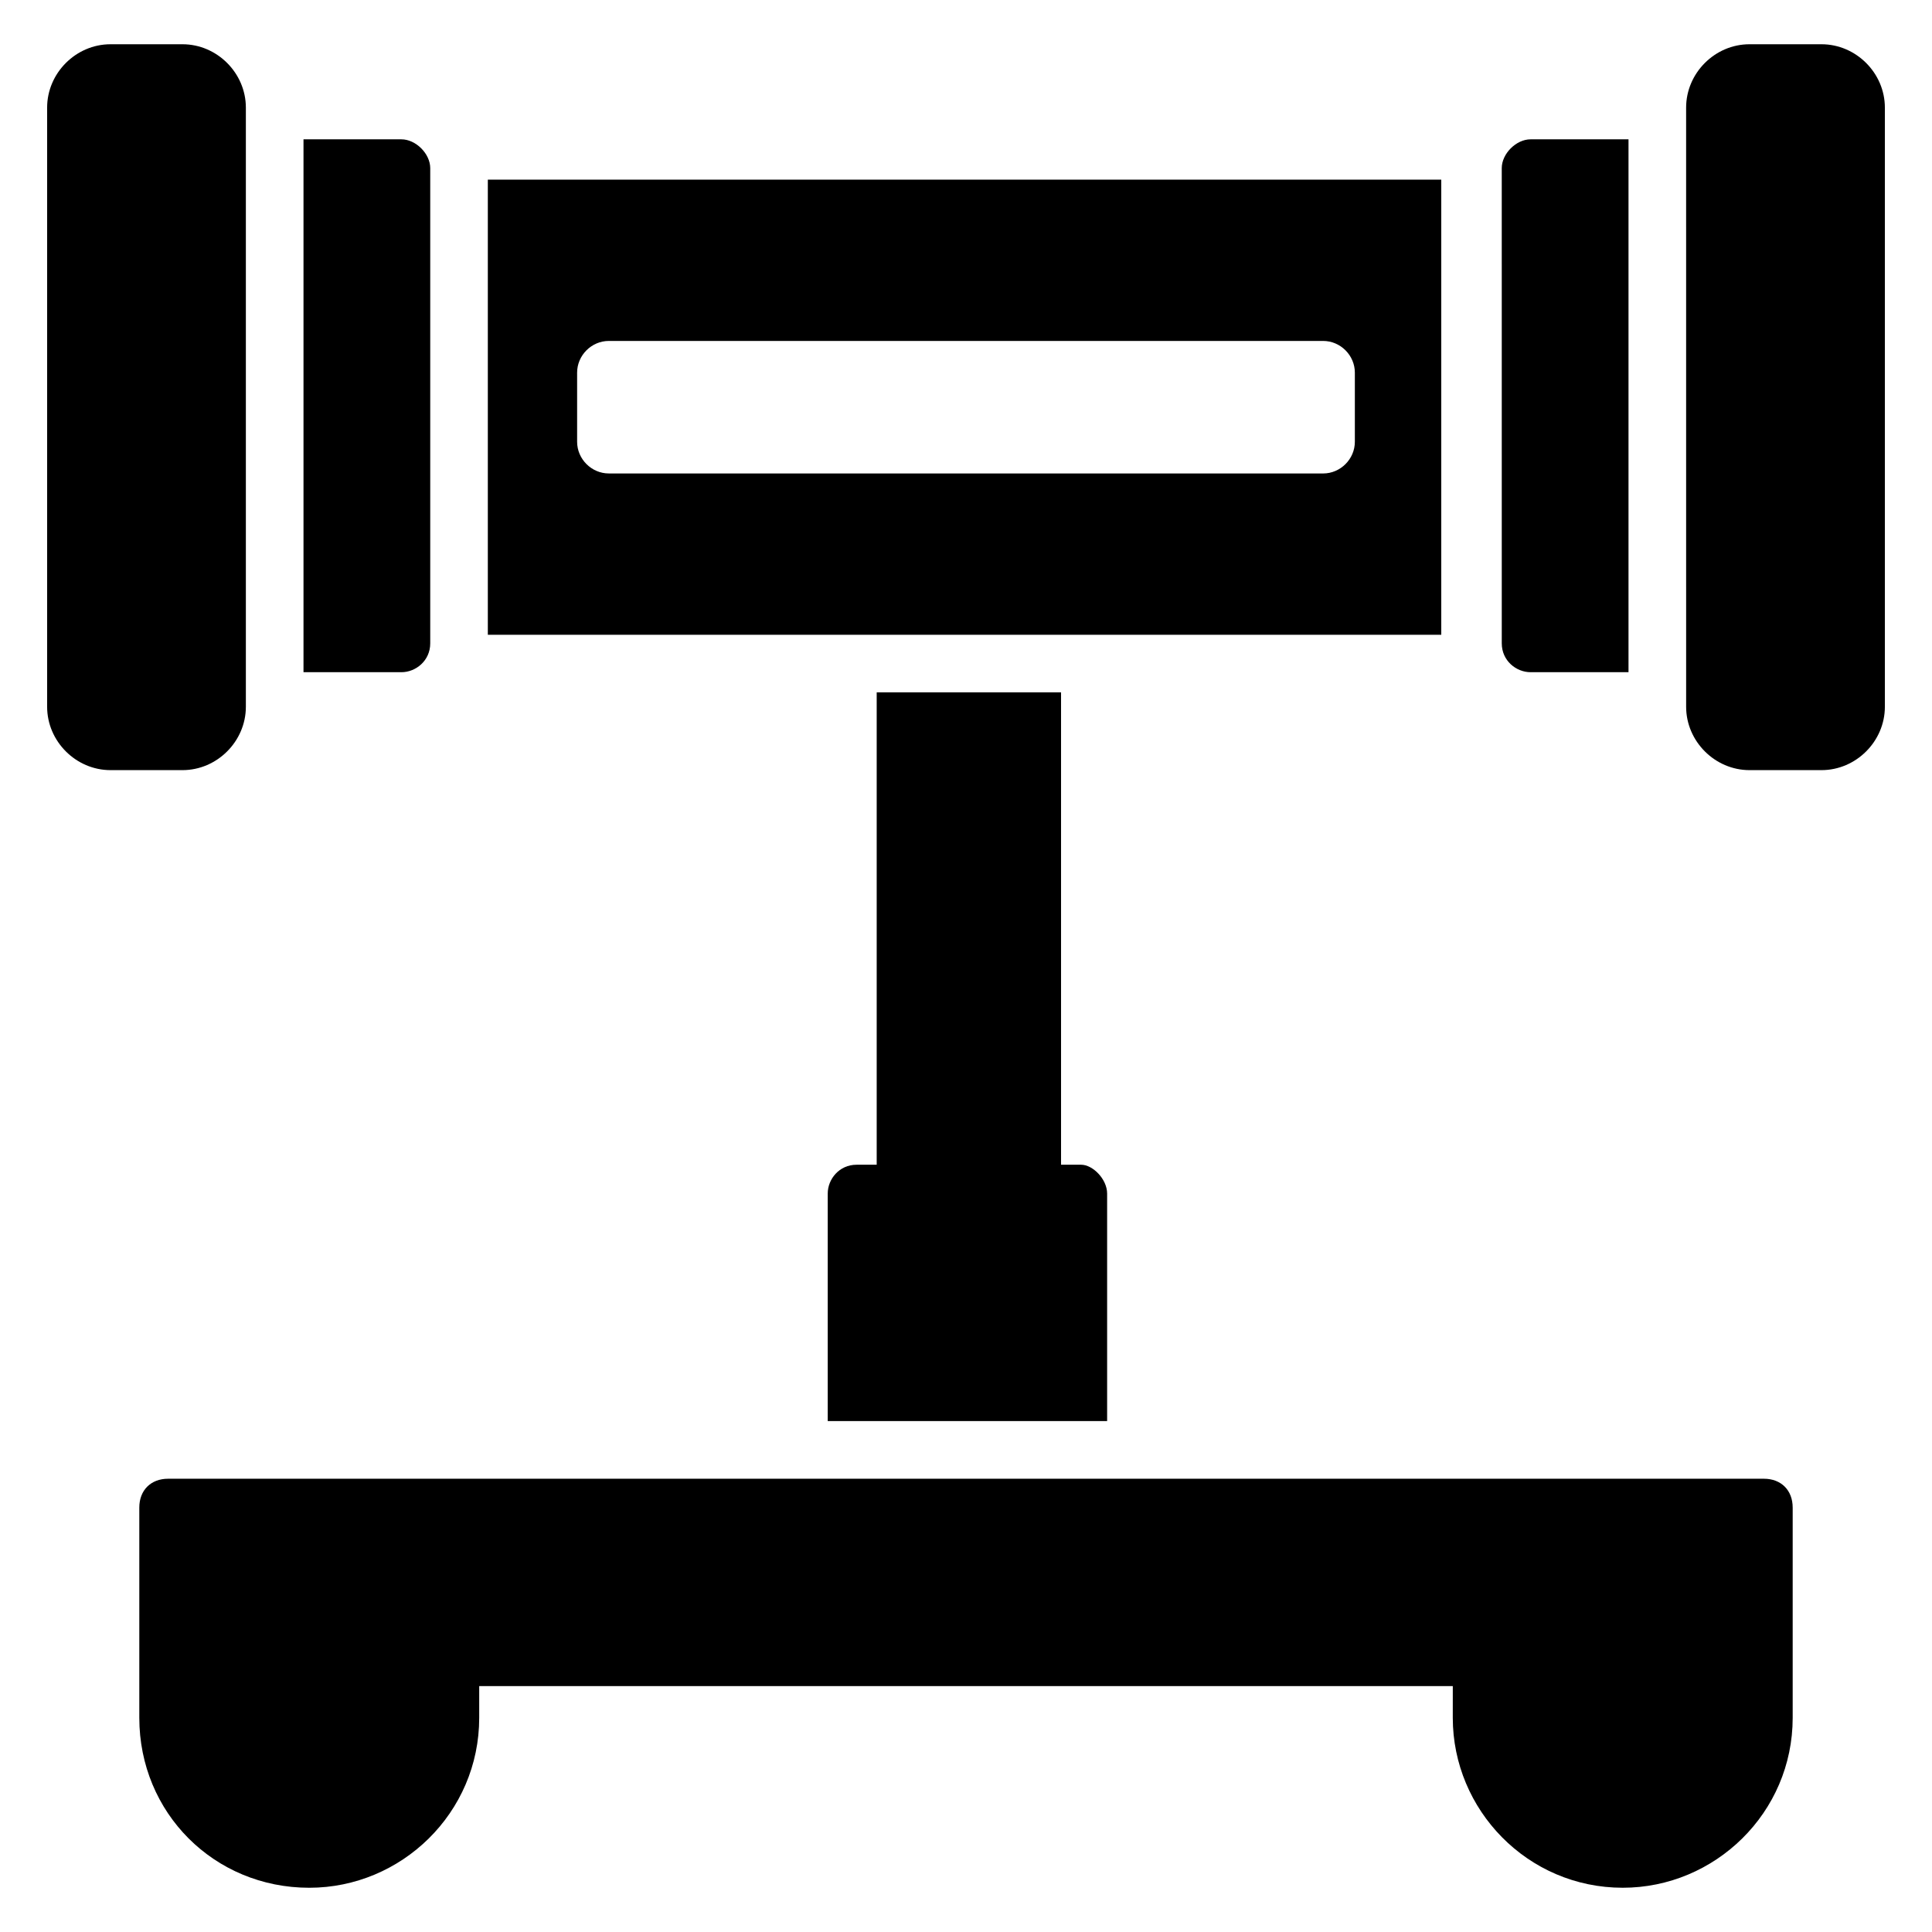 <?xml version="1.0" encoding="UTF-8"?>
<!-- Uploaded to: SVG Repo, www.svgrepo.com, Generator: SVG Repo Mixer Tools -->
<svg fill="#000000" width="800px" height="800px" version="1.1" viewBox="144 144 512 512" xmlns="http://www.w3.org/2000/svg">
 <g>
  <path d="m273.28 191.61v120.61h252.67v-120.61zm229.77 69.465c0 4.582-3.816 8.398-8.398 8.398l-189.31-0.004c-4.582 0-8.398-3.816-8.398-8.398v-18.32c0-4.582 3.816-8.398 8.398-8.398h189.31c4.582 0 8.398 3.816 8.398 8.398z"/>
  <path d="m224.43 180.92v141.22h25.953c3.816 0 7.633-3.055 7.633-7.633v-125.95c0-3.816-3.816-7.633-7.633-7.633z"/>
  <path d="m156.49 172.52v158.78c0 9.16 7.633 16.793 16.793 16.793h19.082c9.16 0 16.793-7.633 16.793-16.793v-158.78c0-9.16-7.633-16.793-16.793-16.793h-19.082c-9.16 0-16.793 7.633-16.793 16.793z"/>
  <path d="m575.57 180.92v141.22h-25.953c-3.816 0-7.633-3.055-7.633-7.633l-0.004-125.95c0-3.816 3.816-7.633 7.633-7.633z"/>
  <path d="m643.51 172.52v158.78c0 9.16-7.633 16.793-16.793 16.793h-19.082c-9.16 0-16.793-7.633-16.793-16.793l-0.004-158.78c0-9.16 7.633-16.793 16.793-16.793h19.082c9.16 0 16.797 7.633 16.797 16.793z"/>
  <path d="m437.4 460.3v60.305h-74.043v-60.305c0-3.816 3.055-7.633 7.633-7.633h5.344v-125.19h48.855v125.19h5.344c3.051 0 6.867 3.816 6.867 7.637z"/>
  <path d="m619.08 543.51v55.723c0 25.191-20.609 45.039-45.039 45.039-25.191 0-45.039-20.609-45.039-45.039l0.004-8.395h-258.01v8.398c0 25.191-20.609 45.039-45.039 45.039-25.191 0-45.039-19.848-45.039-45.039v-55.723c0-4.582 3.055-7.633 7.633-7.633h422.89c4.586-0.004 7.637 3.051 7.637 7.629z"/>
 </g>
</svg>